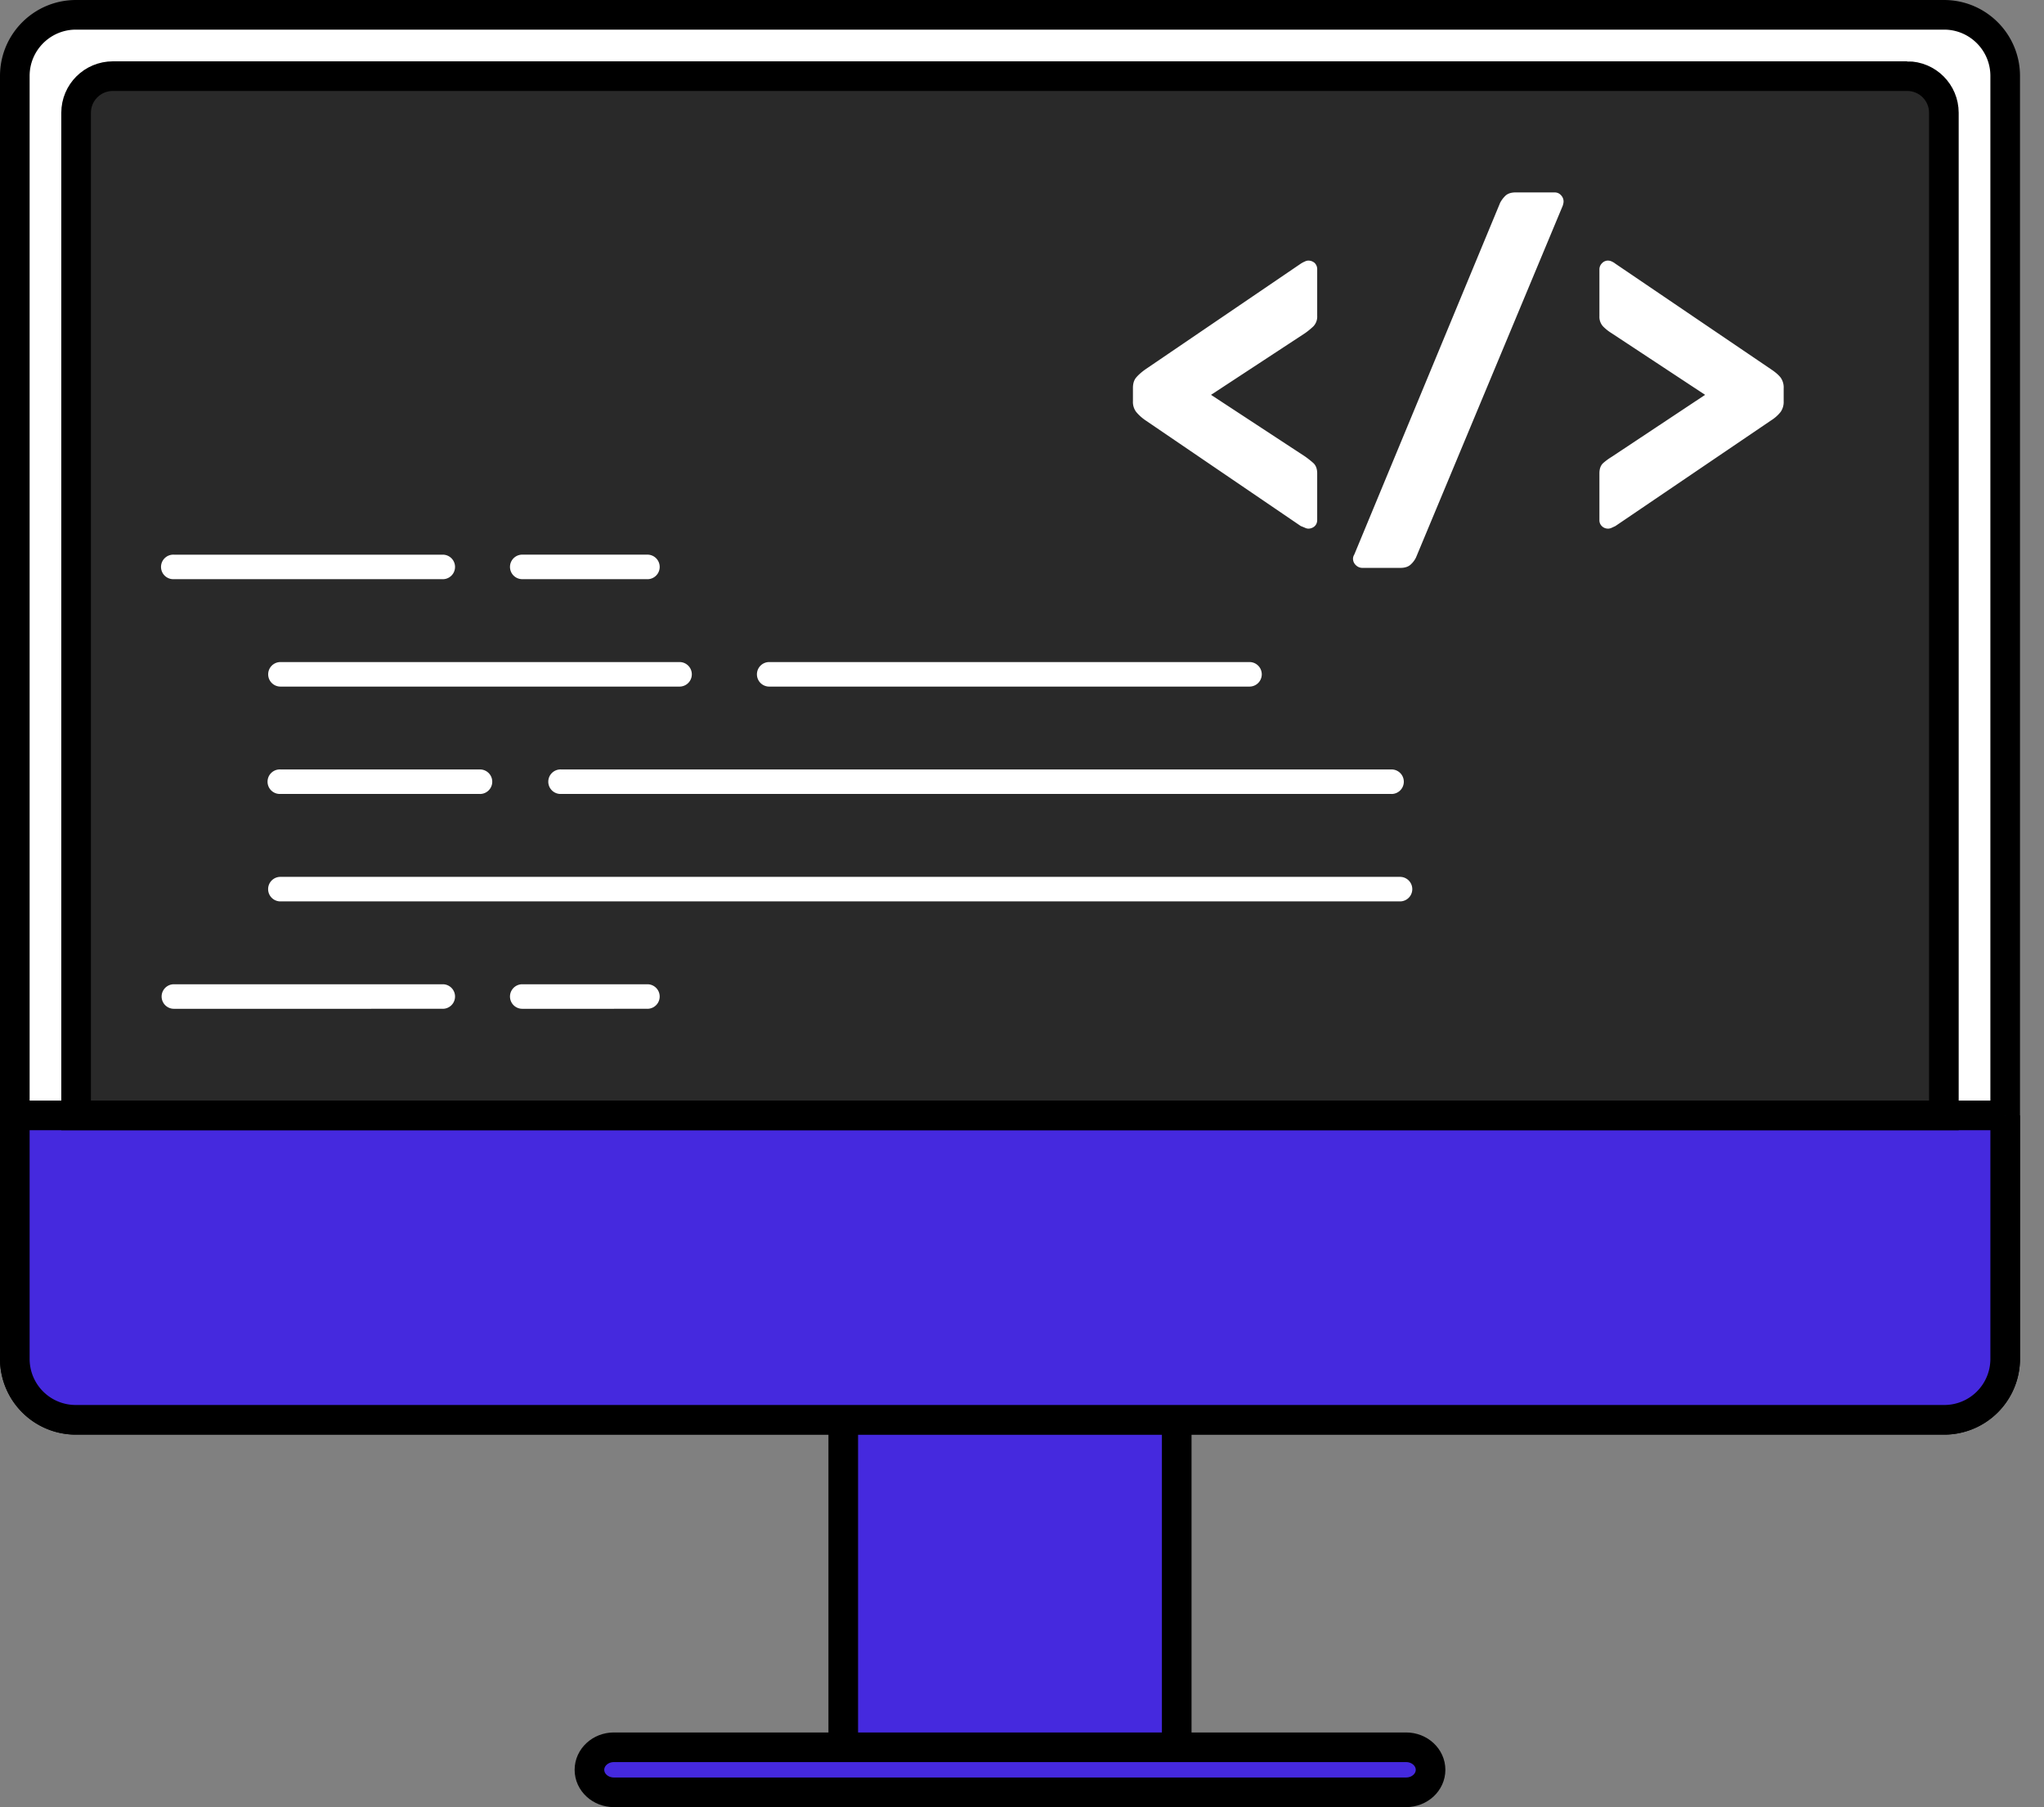 <svg width="69" height="61" fill="none" xmlns="http://www.w3.org/2000/svg"><rect width="100%" height="100%" fill="#808080" stroke="none"/><path fill="#4529DE" d="M28.466 47.756h11.257v11.916H28.466z"/><path stroke="#000" d="M28.466 47.756h11.257v11.916H28.466z"/><path d="M.5 2.564C.5 1.424 1.424.5 2.564.5h63.062c1.14 0 2.064.924 2.064 2.064V45.86a2.066 2.066 0 01-2.066 2.066H2.566A2.066 2.066 0 01.5 45.86V2.564z" fill="#fff"/><path d="M.5 2.564C.5 1.424 1.424.5 2.564.5h63.062c1.14 0 2.064.924 2.064 2.064V45.86a2.066 2.066 0 01-2.066 2.066H2.566A2.066 2.066 0 01.5 45.86V2.564z" stroke="#000"/><path d="M67.69 37.65v8.232a2.055 2.055 0 01-2.066 2.044H2.566A2.055 2.055 0 01.5 45.882V37.65h67.19z" fill="#4529DE"/><path d="M67.69 37.65v8.232a2.055 2.055 0 01-2.066 2.044H2.566A2.055 2.055 0 01.5 45.882V37.65h67.19zM20.657 59.174h26.876" stroke="#000"/><path d="M47.468 60.5H20.722c-.455 0-.824-.34-.824-.759s.369-.761.824-.761h26.746c.455 0 .824.342.824.761s-.37.759-.824.759z" fill="#4529DE"/><path d="M47.468 60.5H20.722c-.455 0-.824-.34-.824-.759s.369-.761.824-.761h26.746c.455 0 .824.342.824.761s-.37.759-.824.759z" stroke="#000"/><path d="M64.381 2.57H3.811c-.687 0-1.242.554-1.242 1.237V37.65H65.62V3.807c0-.683-.554-1.237-1.239-1.237z" fill="#292929"/><path d="M64.381 2.57H3.811c-.687 0-1.242.554-1.242 1.237V37.65H65.62V3.807c0-.683-.554-1.237-1.239-1.237z" stroke="#000"/><path d="M44.16 17.844a.272.272 0 01-.11-.03 4.956 4.956 0 00-.139-.057l-5.244-3.57a1.52 1.52 0 01-.314-.284.557.557 0 01-.108-.358v-.45c0-.146.035-.263.108-.35.073-.087.177-.18.314-.278L43.911 8.9a.949.949 0 01.14-.074.29.29 0 01.108-.03c.087 0 .16.028.22.08a.297.297 0 01.086.227v1.558a.473.473 0 01-.132.358c-.087.082-.18.158-.276.226l-3.176 2.083 3.176 2.082c.096.068.19.142.276.219.087.078.132.195.132.35v1.573c0 .088-.03.158-.087.212a.318.318 0 01-.219.08zm1.834 1.325a.31.31 0 01-.226-.094.296.296 0 01-.094-.212c0-.048.014-.097.044-.146l4.923-11.873a.953.953 0 01.174-.233c.08-.077.195-.116.35-.116h1.312c.087 0 .16.03.218.094a.305.305 0 01.087.21c0 .04-.01.088-.029.147L47.8 18.819a.777.777 0 01-.167.226c-.083.083-.202.124-.357.124h-1.282zm8.289-1.325a.293.293 0 01-.204-.08.272.272 0 01-.087-.212v-1.573c0-.155.043-.272.13-.35.089-.077.18-.145.278-.204l3.16-2.097-3.16-2.083a1.519 1.519 0 01-.278-.22.473.473 0 01-.13-.35V9.104a.29.29 0 01.087-.218.278.278 0 01.204-.09.32.32 0 01.124.03.589.589 0 01.124.075l5.259 3.567c.146.098.252.19.32.278a.576.576 0 01.102.363v.437a.587.587 0 01-.102.358 1.266 1.266 0 01-.32.285l-5.26 3.569-.123.057a.303.303 0 01-.124.03zM14.947 19.55H5.87a.414.414 0 110-.827h9.077a.414.414 0 010 .828zm6.908 0H17.63a.414.414 0 010-.828h4.225a.414.414 0 010 .829zm-6.908 14.502H5.87a.414.414 0 110-.828h9.077a.414.414 0 010 .828zm6.908 0H17.63a.414.414 0 010-.828h4.225a.414.414 0 010 .828zm1.085-10.876H9.467a.414.414 0 110-.828H22.94a.413.413 0 010 .828zm19.24 0H25.966a.413.413 0 110-.828H42.18a.414.414 0 010 .828zM16.203 26.8H9.466a.414.414 0 110-.827h6.737a.414.414 0 010 .828zm30.772 0H18.943a.414.414 0 110-.827h28.032a.414.414 0 010 .828zm.286 3.627H9.465a.414.414 0 110-.828h37.796a.414.414 0 010 .828z" fill="#fff"/></svg>